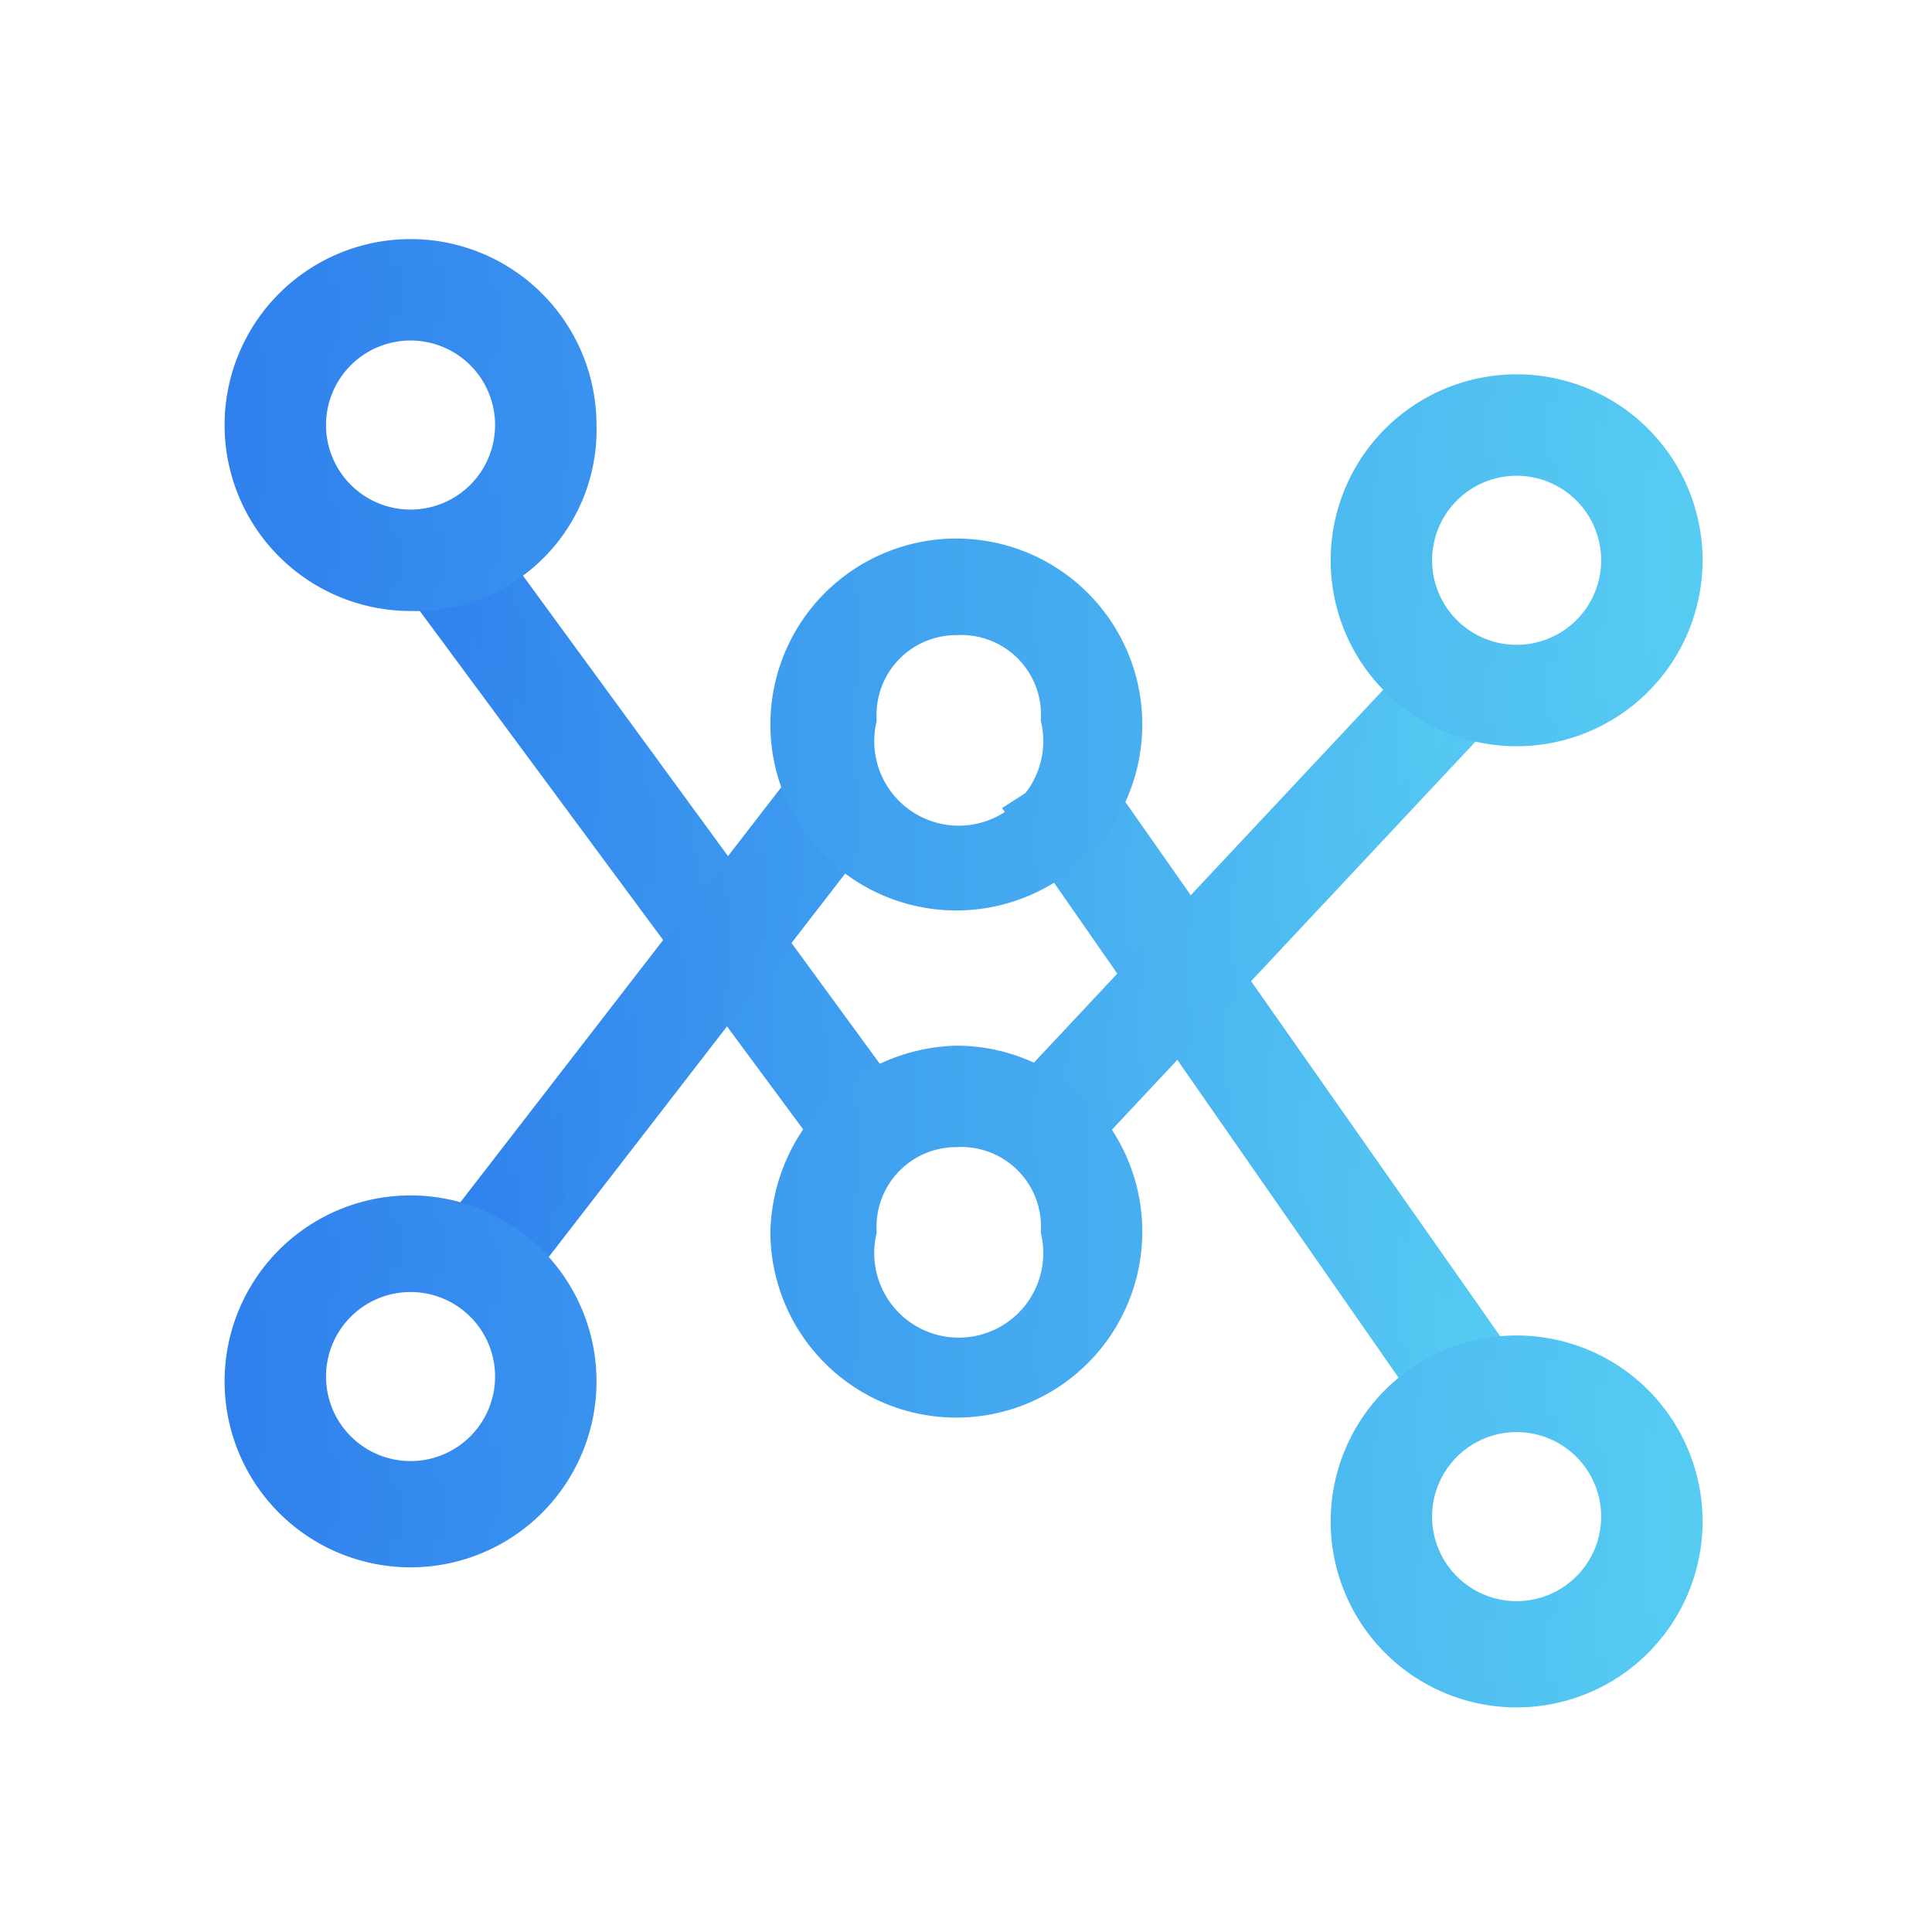 <svg xmlns="http://www.w3.org/2000/svg" xmlns:xlink="http://www.w3.org/1999/xlink" viewBox="0 0 40 40"><defs><style>.cls-1,.cls-2,.cls-3{stroke-miterlimit:10;stroke-width:0.5px;}.cls-1{fill:url(#未命名的渐变_12);stroke:url(#未命名的渐变_12-2);}.cls-2{fill:url(#未命名的渐变_12-3);stroke:url(#未命名的渐变_12-4);}.cls-3{fill:url(#未命名的渐变_12-5);stroke:url(#未命名的渐变_12-6);}</style><linearGradient id="未命名的渐变_12" x1="8.35" y1="20.03" x2="31.18" y2="20.03" gradientUnits="userSpaceOnUse"><stop offset="0" stop-color="#2f80ed"/><stop offset="1" stop-color="#56ccf2"/></linearGradient><linearGradient id="未命名的渐变_12-2" x1="8" y1="20.03" x2="31.53" y2="20.03" xlink:href="#未命名的渐变_12"/><linearGradient id="未命名的渐变_12-3" x1="9.26" y1="19.93" x2="31.11" y2="19.93" xlink:href="#未命名的渐变_12"/><linearGradient id="未命名的渐变_12-4" x1="8.9" y1="19.93" x2="31.46" y2="19.93" xlink:href="#未命名的渐变_12"/><linearGradient id="未命名的渐变_12-5" x1="4.91" y1="20.12" x2="34.99" y2="20.12" xlink:href="#未命名的渐变_12"/><linearGradient id="未命名的渐变_12-6" x1="4.66" y1="20.12" x2="35.24" y2="20.12" xlink:href="#未命名的渐变_12"/></defs><title>官网Icon</title><g id="图层_5" data-name="图层 5"><path class="cls-1" d="M8.3,11.7l1.4-.9,8.7,11.9-1.3.9Zm12.8,5.1,1.4-.9,8.7,12.4-1.4,1Z"/><path class="cls-2" d="M9.3,25.6l7.5-9.7,1.3,1-7.5,9.7ZM21,22.8l8.9-9.5,1.2,1.1-8.9,9.5Z"/><path class="cls-3" d="M19.8,18.6a3.6,3.6,0,0,1,0-7.2,3.6,3.6,0,0,1,0,7.2Zm0-5.7a1.9,1.9,0,0,0-1.9,2,2,2,0,1,0,3.9,0A1.9,1.9,0,0,0,19.8,12.9ZM8.5,12.4a3.6,3.6,0,1,1,3.6-3.6A3.5,3.5,0,0,1,8.5,12.4Zm0-5.6a2,2,0,1,0,2,2A2,2,0,0,0,8.5,6.8Zm22.9,8.4A3.6,3.6,0,1,1,35,11.6a3.6,3.6,0,0,1-3.6,3.6Zm0-5.6a2,2,0,1,0,2,2A2,2,0,0,0,31.4,9.6ZM8.5,32.2a3.6,3.6,0,0,1-3.6-3.6,3.6,3.6,0,1,1,3.6,3.6Zm0-5.7a2,2,0,1,0,2,2A2,2,0,0,0,8.5,26.5Zm22.9,8.6a3.6,3.6,0,0,1-3.6-3.6,3.6,3.6,0,0,1,3.6-3.6h0A3.6,3.6,0,0,1,35,31.5a3.6,3.6,0,0,1-3.6,3.6Zm0-5.7a2,2,0,1,0,2,2,2,2,0,0,0-2-2Zm-11.6-.3a3.6,3.6,0,0,1-3.6-3.6,3.7,3.7,0,0,1,3.6-3.6,3.6,3.6,0,0,1,3.6,3.6A3.6,3.6,0,0,1,19.8,29.1Zm0-5.6a1.9,1.9,0,0,0-1.9,2,2,2,0,1,0,3.9,0A1.9,1.9,0,0,0,19.8,23.5Z"/></g></svg>